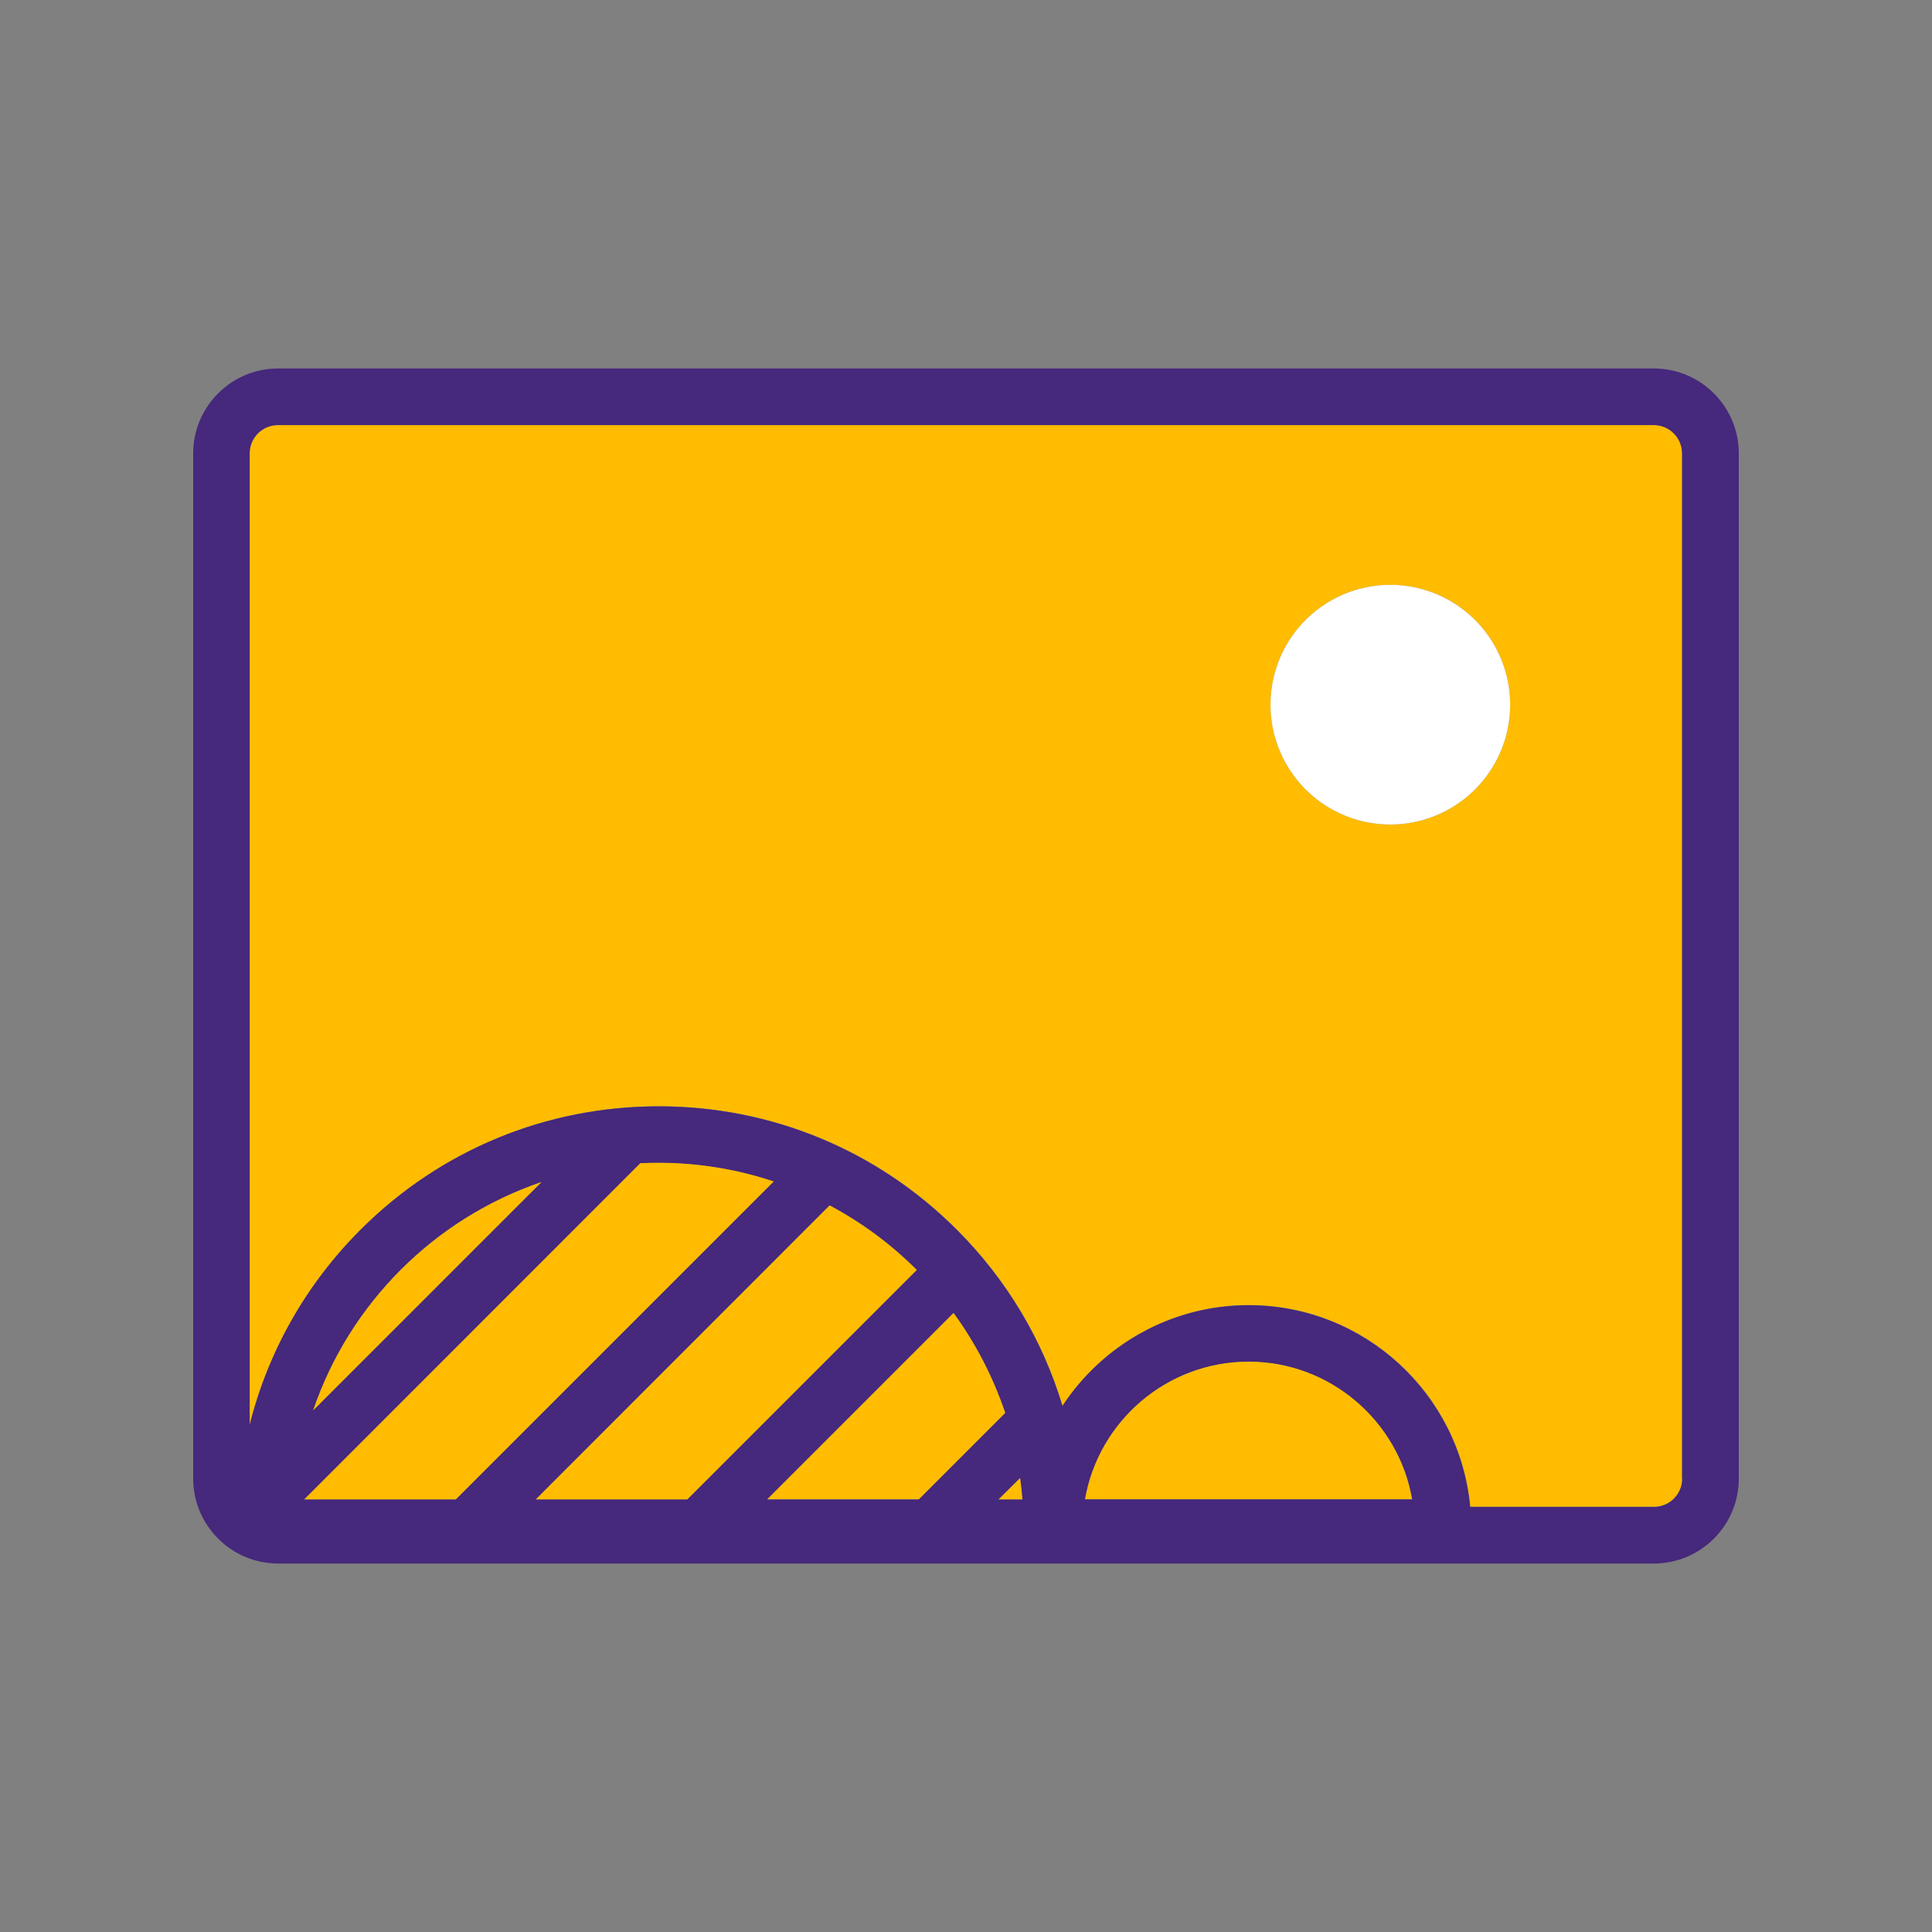 <?xml version="1.0" encoding="utf-8"?>
<svg width="800px" height="800px" viewBox="0 0 1024 1024" class="icon"  version="1.1" xmlns="http://www.w3.org/2000/svg"><rect x="0" y="0" width="1024" height="1024" fill="#808080" stroke="none"/><path d="M876.6 225.3H147.4c-8.3 0-15 6.7-15 15v514.9c9.7-38.8 29.7-74.5 58.8-103.5 42.2-42.2 98.3-65.4 158-65.4s115.8 23.2 158 65.4c26.5 26.5 45.5 58.5 56 93.4 21.1-32.2 57.4-53.4 98.7-53.4 61.3 0 111.9 47 117.4 106.9h97.4c8.3 0 15-6.7 15-15V240.3c-0.1-8.3-6.8-15-15.1-15zM736.9 437c-35.1 0-63.5-28.4-63.5-63.5s28.4-63.5 63.5-63.5 63.5 28.4 63.5 63.5S772 437 736.9 437z" fill="#FFBC00" /><path d="M876.6 195.3H147.4c-24.8 0-45 20.2-45 45v543.4c0 24.8 20.2 45 45 45h729.2c24.8 0 45-20.2 45-45V240.3c0-24.8-20.2-45-45-45zM161.3 794.7l178.1-178.1c3.2-0.2 6.5-0.2 9.7-0.2 21.3 0 41.8 3.5 60.9 9.8L241.5 794.7h-80.2z m4.7-47.2c19.3-56.7 64.2-101.7 121-121l-121 121z m118 47.2l155.8-155.8c17 9.1 32.6 20.6 46.1 34.2L364.2 794.7H284z m122.7 0l98.7-98.7c11.7 16 20.9 33.8 27.3 53l-45.8 45.8h-80.2z m122.6 0l11.3-11.3c0.5 3.7 0.9 7.5 1.2 11.3h-12.5z m45.8 0c7.1-41.4 43.3-72.9 86.7-72.9s79.5 31.6 86.7 72.9H575.1z m316.5-11c0 8.3-6.7 15-15 15h-97.4c-5.6-59.9-56.1-106.9-117.4-106.9-41.2 0-77.6 21.3-98.7 53.4-10.5-34.9-29.5-66.9-56-93.4-42.2-42.2-98.3-65.4-158-65.4s-115.8 23.2-158 65.4c-29 29-49.1 64.7-58.8 103.5v-515c0-8.3 6.7-15 15-15h729.2c8.3 0 15 6.7 15 15v543.4z" fill="#46287C" /><path d="M349.1 616.3c-3.3 0-6.5 0.1-9.7 0.2L161.3 794.7h80.3l168.5-168.5c-19.2-6.4-39.7-9.9-61-9.9zM529.3 794.7h12.6c-0.3-3.8-0.7-7.6-1.2-11.3l-11.4 11.3zM166 747.5l121-121c-56.8 19.4-101.7 64.3-121 121zM505.4 695.9l-98.7 98.7H487l45.8-45.8c-6.5-19-15.7-36.9-27.4-52.9zM439.7 638.9L284 794.7h80.3l121.6-121.6c-13.6-13.6-29.1-25.1-46.2-34.2zM661.8 721.7c-43.4 0-79.5 31.6-86.7 72.9h173.3c-7.1-41.3-43.3-72.9-86.6-72.9z" fill="#FFBC00" /><path d="M736.9 373.5m-63.5 0a63.5 63.5 0 1 0 127 0 63.5 63.5 0 1 0-127 0Z" fill="#FFFFFF" /></svg>
